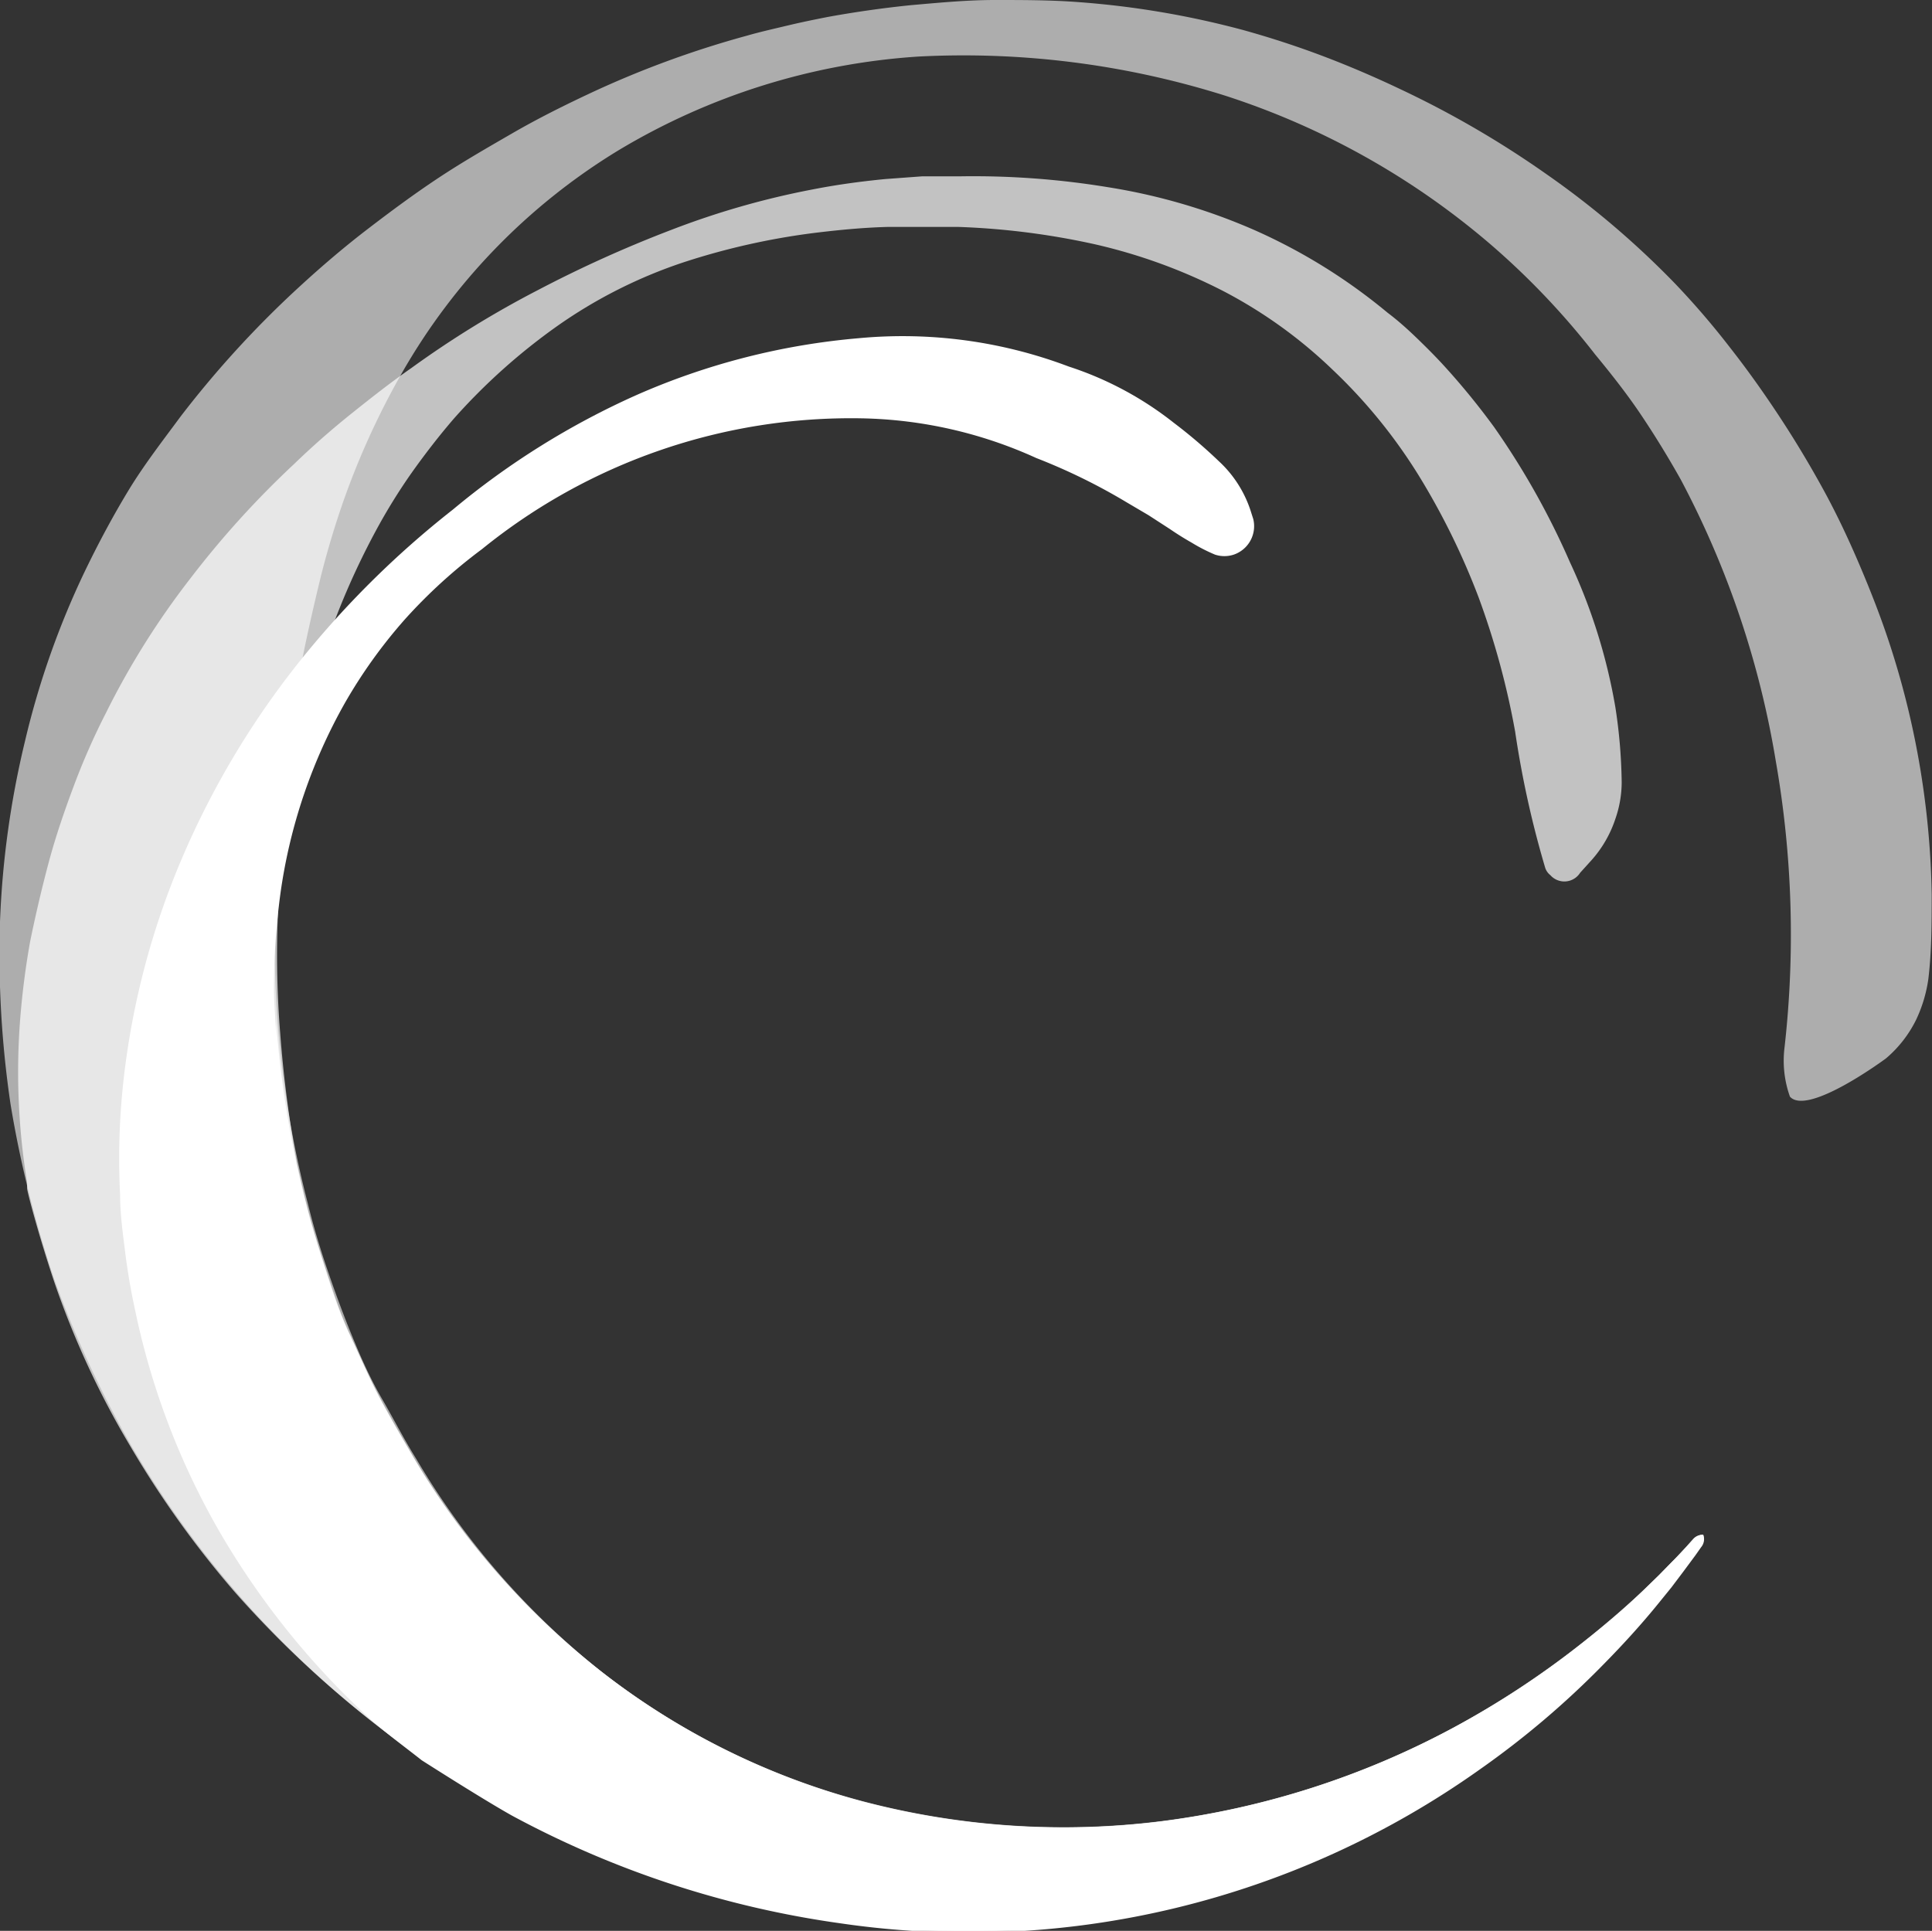 <svg xmlns="http://www.w3.org/2000/svg" viewBox="0 0 64.19 64.16"><rect x="0" y="0" width="64.19" height="64.16" fill="#333333" stroke="none"/><g data-name="Layer 2"><g data-name="Layer 6" fill="#fff"><path d="M56.59 51a.41.41 0 0 1-.08.37l-.19.27-.4.54-.4.53-.43.53c-.56.69-1.17 1.36-1.8 2a29.16 29.16 0 0 1-4.14 3.52 29.42 29.42 0 0 1-21.23 5.11A32.39 32.39 0 0 1 17 60.28 33.75 33.75 0 0 1 12.11 57a32.48 32.48 0 0 1-7.77-9 35.23 35.23 0 0 1-2.53-5.47 37 37 0 0 1-1.46-5.84A34.07 34.07 0 0 1 0 30.63a30.31 30.31 0 0 1 .83-6 27.81 27.81 0 0 1 2-5.67c.44-.91.91-1.79 1.43-2.65S5.41 14.64 6 13.84a33.65 33.65 0 0 1 4-4.36c.72-.66 1.46-1.29 2.23-1.88s1.54-1.16 2.34-1.69 1.62-1 2.45-1.48 1.67-.9 2.52-1.3a32.47 32.47 0 0 1 5.26-1.94c.45-.13.9-.23 1.36-.34s.9-.2 1.36-.29Q28.9.31 30.28.17C31.2.09 32.13 0 33.05 0s1.86 0 2.78.07a29.38 29.38 0 0 1 5.48.93c.9.25 1.79.54 2.66.87s1.73.7 2.57 1.1a32.34 32.34 0 0 1 4.83 2.81 29.11 29.11 0 0 1 4.28 3.64 26.65 26.65 0 0 1 1.83 2.13c.58.74 1.12 1.5 1.64 2.29s1 1.59 1.45 2.41.85 1.67 1.22 2.54.71 1.74 1 2.63a28 28 0 0 1 .74 2.72 28.34 28.34 0 0 1 .65 5.58c0 .94 0 1.87-.11 2.8a4.68 4.68 0 0 1-.41 1.37 4 4 0 0 1-1 1.28s-2.6 1.93-3.19 1.27a3.56 3.56 0 0 1-.18-1.63 33.42 33.42 0 0 0-.29-9.52 30.48 30.48 0 0 0-3.16-9.36c-.41-.73-.85-1.45-1.32-2.15s-1-1.37-1.52-2a25.31 25.31 0 0 0-3.5-3.68 25.63 25.63 0 0 0-8.79-4.92 28.89 28.89 0 0 0-10.21-1.3A22.14 22.14 0 0 0 20.54 5a20.63 20.63 0 0 0-7.19 7.4 26 26 0 0 0-2.06 4.6c-.26.78-.49 1.57-.68 2.36s-.37 1.58-.53 2.36c-.28 1.57-.52 3.11-.66 4.65s-.26 3.08-.29 4.63a34.14 34.14 0 0 0 1.1 9c.18.74.4 1.47.65 2.2s.51 1.44.8 2.15.6 1.42 1 2.11.74 1.36 1.14 2a25.67 25.67 0 0 0 6.18 7.1 24.25 24.25 0 0 0 8.69 4.3 26.22 26.22 0 0 0 9.92.65 27.78 27.78 0 0 0 9.69-3.11 28.94 28.94 0 0 0 4.35-2.87c.68-.55 1.35-1.12 2-1.73l.47-.46.46-.47c.16-.15.31-.32.46-.48l.22-.24a.41.41 0 0 1 .33-.15z" opacity=".6"/><path d="M56.58 51a.44.44 0 0 0-.34.15l-.22.25-.45.48-.46.47-.48.46c-.63.61-1.3 1.18-2 1.73a30.18 30.18 0 0 1-4.34 2.87 28.11 28.11 0 0 1-9.7 3.11 26.19 26.19 0 0 1-9.91-.66 24.11 24.11 0 0 1-8.68-4.3 25.73 25.73 0 0 1-6.24-7.1c-.39-.67-.78-1.34-1.13-2s-.67-1.4-1-2.11-.56-1.43-.8-2.16-.46-1.45-.65-2.19c-.13-.5-.28-1.22-.31-1.33a41.32 41.32 0 0 1-.56-4.33A32.24 32.24 0 0 1 9.72 26a29.72 29.72 0 0 1 1-4.24 25 25 0 0 1 1.76-4.11 19.25 19.25 0 0 1 1.19-1.93c.44-.62.91-1.23 1.41-1.81a20.2 20.2 0 0 1 3.44-3.08 16.11 16.11 0 0 1 4.18-2.11 23.34 23.34 0 0 1 4.52-1c.76-.09 1.52-.16 2.29-.18h2.32a24.85 24.85 0 0 1 4.56.58 18.18 18.18 0 0 1 4.25 1.55 15.67 15.67 0 0 1 3.64 2.62 17.53 17.53 0 0 1 2.85 3.5 23.86 23.86 0 0 1 2 4.07 26.38 26.38 0 0 1 1.21 4.45 32.64 32.64 0 0 0 1 4.53.51.51 0 0 0 .17.24.62.62 0 0 0 .99-.08l.38-.42a3.89 3.89 0 0 0 .79-1.37 3.71 3.71 0 0 0 .21-1.21 17.57 17.57 0 0 0-.21-2.5 18.87 18.87 0 0 0-1.51-4.82 25.77 25.77 0 0 0-2.52-4.49 24.13 24.13 0 0 0-1.63-2c-.29-.32-.6-.63-.91-.93s-.64-.6-1-.87a18.88 18.88 0 0 0-4.41-2.74 19.89 19.89 0 0 0-4.88-1.43 27.56 27.56 0 0 0-4.95-.36h-1.23l-1.22.09c-.82.08-1.63.19-2.44.35a27.15 27.15 0 0 0-4.67 1.34 41.09 41.09 0 0 0-4.43 2 33 33 0 0 0-4.19 2.58c-.69.48-1.35 1-2 1.52s-1.29 1.08-1.9 1.67a30.91 30.91 0 0 0-3.47 3.83 26.43 26.43 0 0 0-2.79 4.45 22.94 22.94 0 0 0-1.07 2.43c-.31.83-.6 1.67-.83 2.53s-.44 1.76-.62 2.64A26.52 26.52 0 0 0 .66 34a22.73 22.73 0 0 0 .24 5.29v.2c0 .09.36 1.48.89 3.07a29 29 0 0 0 2.53 5.48A32.8 32.8 0 0 0 7.8 52.9a34.68 34.68 0 0 0 4.3 4.1 33.5 33.5 0 0 0 4.9 3.27 32.14 32.14 0 0 0 10.91 3.59 29.54 29.54 0 0 0 16.48-2.36 30.36 30.36 0 0 0 4.76-2.75 31 31 0 0 0 4.14-3.52q.95-1 1.8-2l.42-.52.41-.53q.21-.27.39-.54l.2-.28a.41.41 0 0 0 .07-.36z" opacity=".7"/><path d="M56.59 51a.41.41 0 0 0-.34.16l-.22.24c-.15.16-.3.33-.46.48l-.46.47-.47.46c-.63.61-1.3 1.18-2 1.73a28.94 28.94 0 0 1-4.35 2.87 27.78 27.78 0 0 1-9.69 3.11 26.22 26.22 0 0 1-9.92-.65A24.25 24.25 0 0 1 20 55.56a25.67 25.67 0 0 1-6.24-7.09c-.4-.68-.79-1.35-1.14-2s-.66-1.39-1-2.11-.57-1.43-.8-2.15-.47-1.46-.65-2.2a34.87 34.87 0 0 1-1-6.09v.61c0-.53-.06-1.06-.07-1.6a24 24 0 0 1 .22-3.26 17.88 17.88 0 0 1 2.15-6.33 16.74 16.74 0 0 1 2-2.78 17.38 17.38 0 0 1 2.54-2.31 19.47 19.47 0 0 1 12.6-4.35 14.63 14.63 0 0 1 5.82 1.32 19.7 19.7 0 0 1 3 1.47l.73.43.71.46q.35.24.72.45a5.7 5.7 0 0 0 .78.4 1 1 0 0 0 .62 0 1 1 0 0 0 .65-1.18l-.07-.22a3.87 3.87 0 0 0-1.08-1.71A16.78 16.78 0 0 0 39 14.05a11.21 11.21 0 0 0-3.49-1.87 15.59 15.59 0 0 0-7-.94 23.2 23.2 0 0 0-7.37 1.89 26.18 26.18 0 0 0-6.09 3.8 31.2 31.2 0 0 0-5.21 5.19 28.29 28.29 0 0 0-3.79 6.39 26.19 26.19 0 0 0-1.94 7.33 23.53 23.53 0 0 0-.12 3.85c0 .65.09 1.29.17 1.93s.19 1.28.33 1.92a24.86 24.86 0 0 0 2.76 7.28A26.5 26.5 0 0 0 12.17 57c.58.54 1.22 1 1.84 1.49 0 0 2 1.28 3 1.84a32.39 32.39 0 0 0 10.92 3.58 29.32 29.32 0 0 0 21.23-5.11 29.16 29.16 0 0 0 4.14-3.52c.63-.64 1.24-1.31 1.8-2l.43-.53.4-.53.4-.54.19-.27a.41.41 0 0 0 .07-.41z"/></g></g></svg>